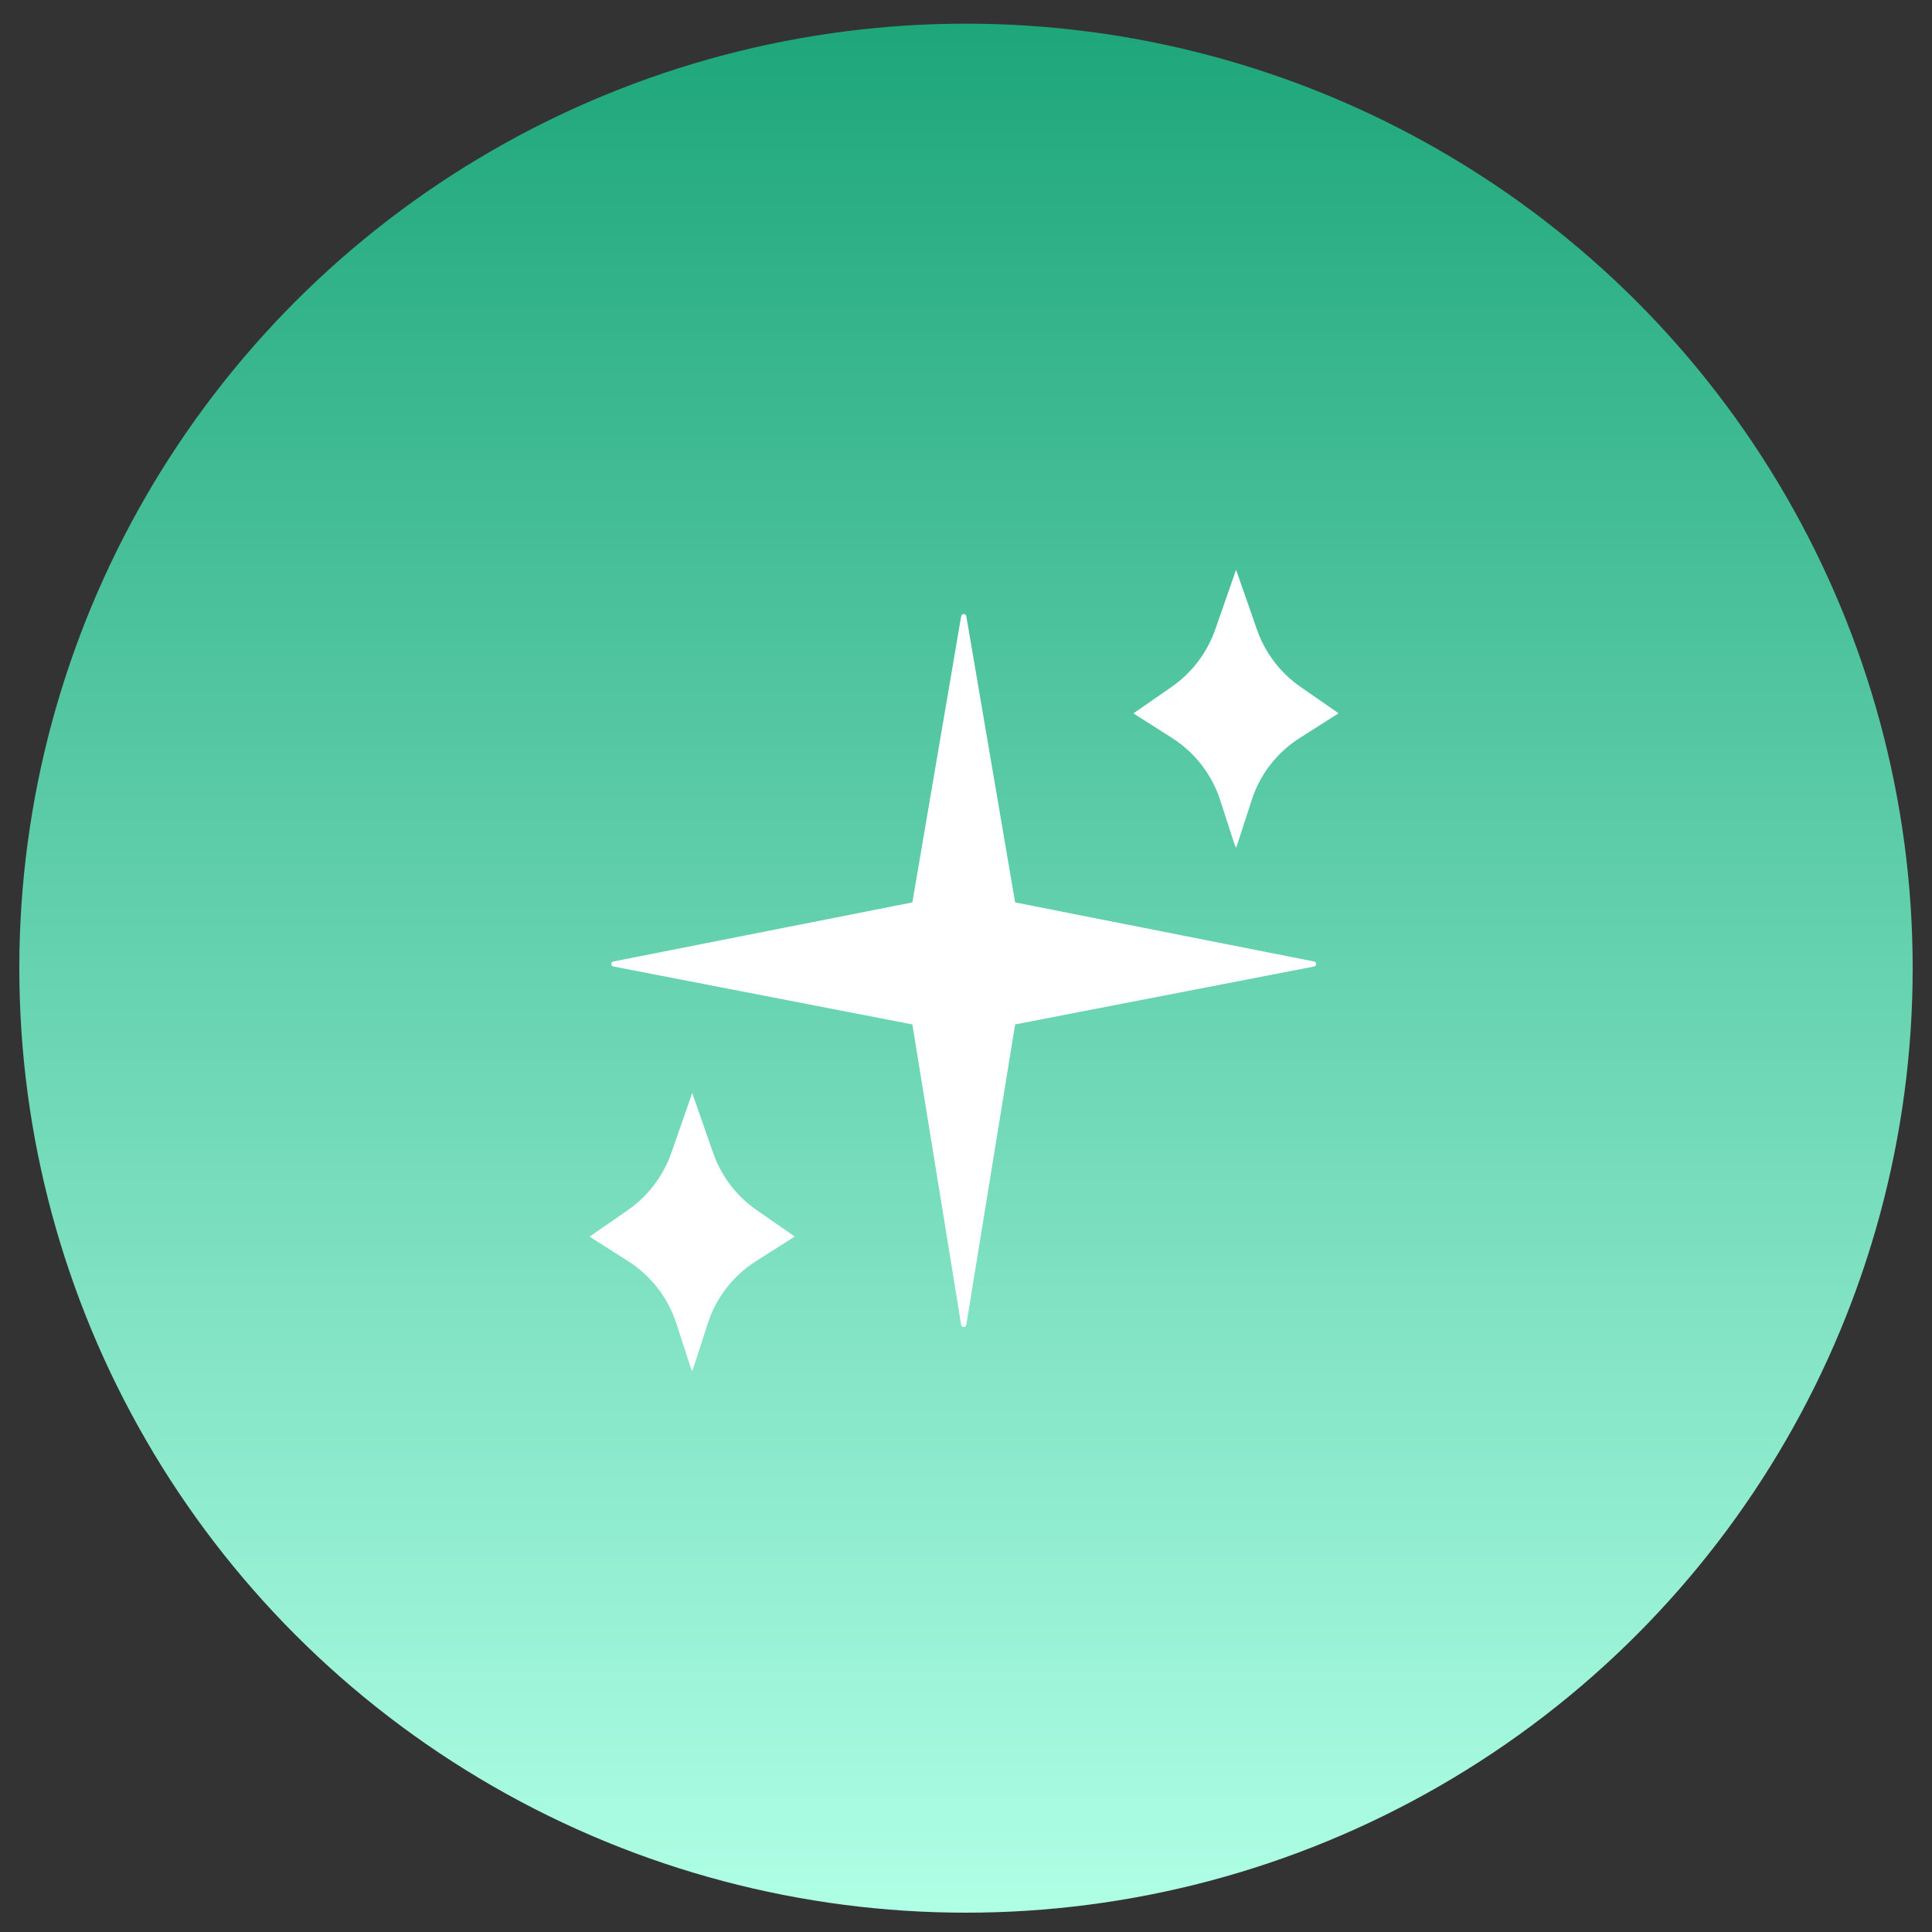 <?xml version="1.0" encoding="UTF-8"?> <svg xmlns="http://www.w3.org/2000/svg" width="200" height="200" viewBox="0 0 200 200" fill="none"><rect x="0" y="0" width="200" height="200" fill="#333333" stroke="none"/><g clip-path="url(#clip0_2622_78)"><ellipse cx="100" cy="100.225" rx="98" ry="97.775" fill="url(#paint0_linear_2622_78)"></ellipse><g clip-path="url(#clip1_2622_78)"><path d="M136.037 100.051L105.085 106.049L100.031 137.151C99.978 137.447 99.555 137.447 99.502 137.151L94.448 106.049L63.496 100.051C63.21 99.998 63.21 99.586 63.496 99.533L94.448 93.418L99.502 63.784C99.555 63.488 99.978 63.488 100.031 63.784L105.085 93.418L136.037 99.533C136.323 99.586 136.323 99.998 136.037 100.051Z" fill="white"></path><path d="M138.554 73.849L134.567 76.383C132.199 77.883 130.433 80.154 129.576 82.815L128.371 86.532L128.106 87.346L127.948 87.768L127.779 87.346L127.514 86.532L126.309 82.815C125.442 80.154 123.676 77.883 121.317 76.383L117.331 73.849L121.307 71.092C123.401 69.635 124.966 67.554 125.801 65.168L127.948 59.011L127.969 59.042V59.011L130.116 65.168C130.951 67.565 132.527 69.645 134.61 71.092L138.586 73.849H138.554Z" fill="white"></path><path d="M82.255 128.016L78.268 130.551C75.9 132.051 74.134 134.321 73.277 136.982L72.072 140.7L71.807 141.513L71.649 141.936L71.479 141.513L71.215 140.7L70.01 136.982C69.142 134.321 67.376 132.051 65.018 130.551L61.032 128.016L65.008 125.26C67.102 123.802 68.667 121.722 69.502 119.335L71.649 113.178L71.67 113.21V113.178L73.816 119.335C74.652 121.732 76.227 123.813 78.311 125.26L82.287 128.016H82.255Z" fill="white"></path></g></g><defs><linearGradient id="paint0_linear_2622_78" x1="100" y1="2.451" x2="100" y2="198" gradientUnits="userSpaceOnUse"><stop stop-color="#1EA67A"></stop><stop offset="1" stop-color="#AFFFE5"></stop></linearGradient><clipPath id="clip0_2622_78"><rect width="200" height="200" fill="white"></rect></clipPath><clipPath id="clip1_2622_78"><rect width="77.554" height="82.936" fill="white" transform="translate(61 59)"></rect></clipPath></defs></svg> 